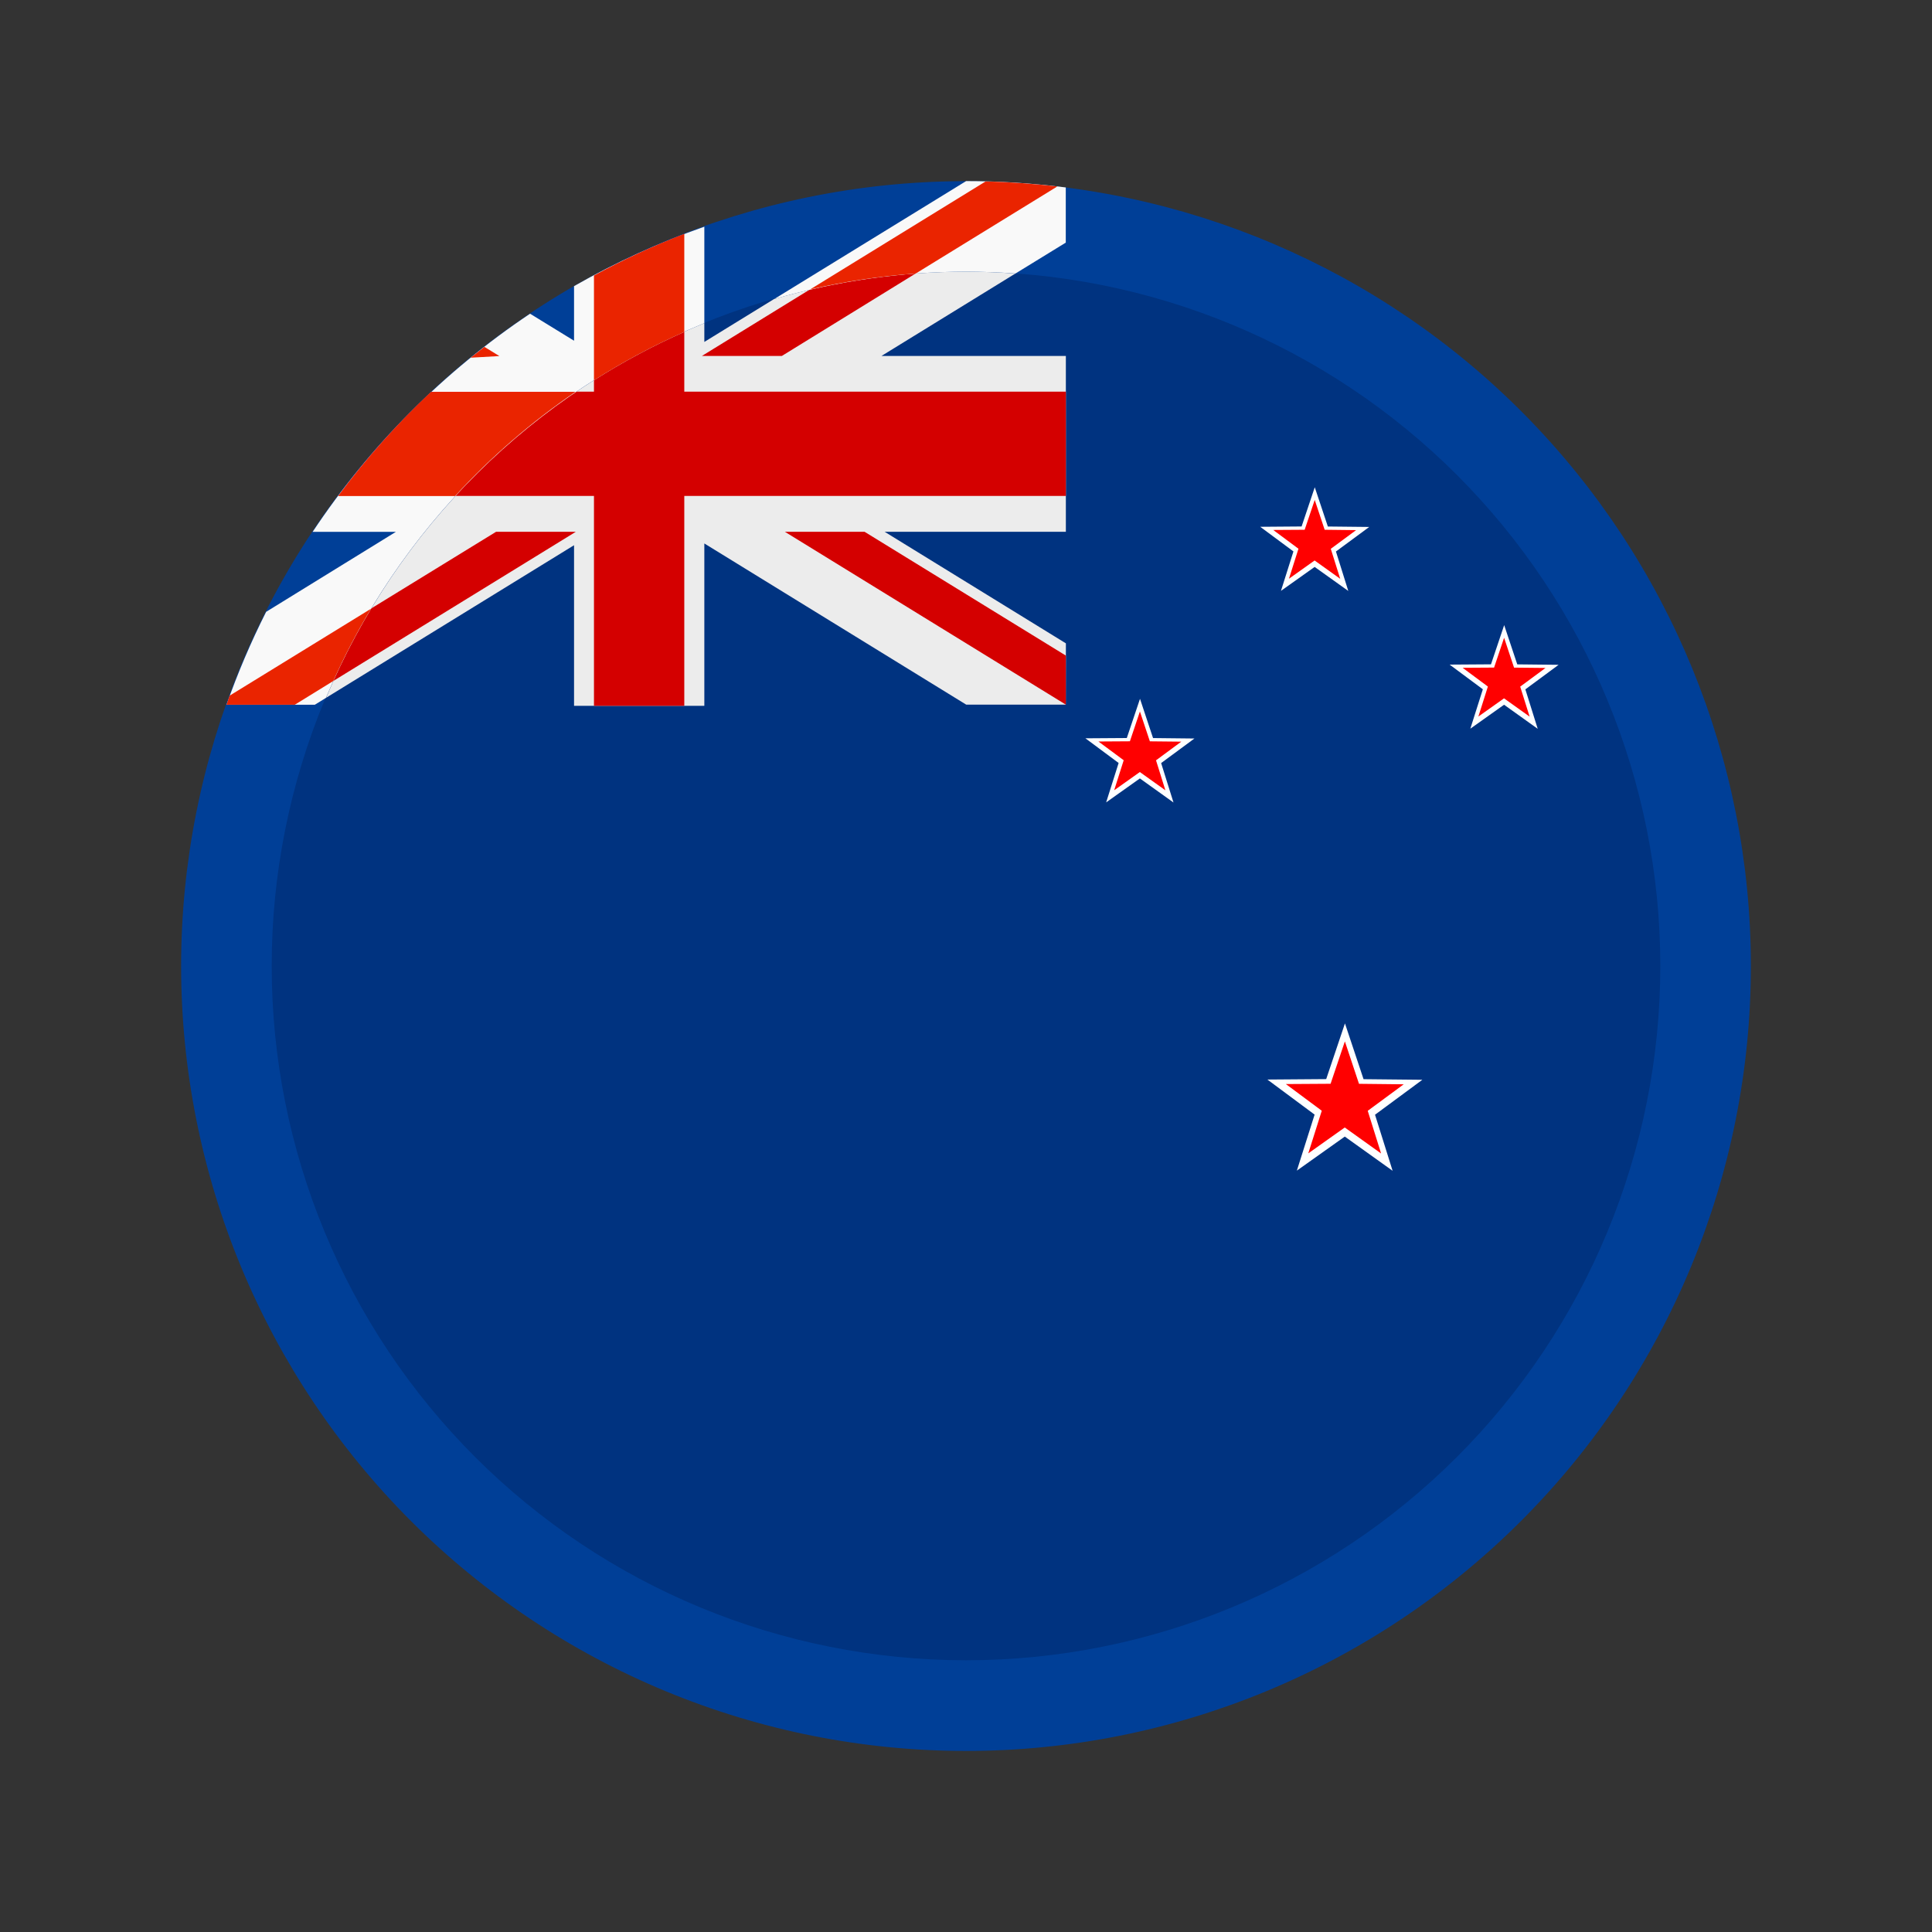 <svg width="48" height="48" viewBox="0 0 48 48" fill="none" xmlns="http://www.w3.org/2000/svg">
<rect x="0" y="0" width="48" height="48" fill="#333333" stroke="none"/>
<path d="M23.883 4.501C18.732 4.532 13.803 6.6 10.171 10.253C6.539 13.906 4.501 18.848 4.5 23.999C4.5 26.56 5.004 29.096 5.984 31.463C6.964 33.829 8.4 35.979 10.211 37.79C12.022 39.601 14.172 41.038 16.539 42.018C18.905 42.998 21.441 43.502 24.002 43.502C29.174 43.501 34.134 41.446 37.79 37.788C41.447 34.131 43.501 29.171 43.5 23.999C43.5 18.872 41.48 13.95 37.878 10.301C34.276 6.652 29.382 4.568 24.255 4.501H23.883Z" fill="#003F97"/>
<path d="M24 6.749C19.425 6.749 15.037 8.566 11.802 11.801C8.567 15.036 6.75 19.424 6.75 23.999C6.75 28.574 8.567 32.962 11.802 36.197C15.037 39.432 19.425 41.249 24 41.249C28.575 41.249 32.963 39.432 36.198 36.197C39.433 32.962 41.25 28.574 41.25 23.999C41.25 19.424 39.433 15.036 36.198 11.801C32.963 8.566 28.575 6.749 24 6.749Z" fill="#003380"/>
<path d="M24 6.749C22.385 6.752 20.779 6.982 19.227 7.432L17.499 8.495V8.029C15.397 8.886 13.485 10.149 11.872 11.747C10.259 13.344 8.978 15.244 8.101 17.337L14.262 13.546V17.536H17.499V13.502L24.006 17.507H26.314H26.479L26.482 15.984L21.979 13.212H26.481V8.844H21.899L25.227 6.796C24.819 6.766 24.41 6.75 24 6.749Z" fill="#ECECEC"/>
<path d="M22.752 6.793C21.865 6.859 20.984 6.993 20.118 7.194L17.438 8.844H19.424L22.752 6.793ZM17.001 8.246C16.224 8.591 15.474 8.992 14.757 9.447V9.731H14.306C13.21 10.477 12.205 11.346 11.309 12.321H14.757V17.536H17.001V12.321H26.482V9.731H17.001L17.001 8.246ZM12.325 13.212L9.22 15.119C8.872 15.7 8.559 16.3 8.282 16.918L14.306 13.212H12.325ZM19.5 13.212L26.481 17.507V16.288L21.48 13.212H19.5Z" fill="#D40000"/>
<path d="M33.498 14.682L32.662 14.085L31.825 14.68L32.135 13.7L31.31 13.088L32.338 13.08L32.665 12.106L32.99 13.081L34.018 13.092L33.191 13.702L33.498 14.682Z" fill="white"/>
<path d="M33.297 14.38L32.661 13.925L32.024 14.378L32.26 13.633L31.633 13.167L32.414 13.162L32.664 12.421L32.911 13.162L33.692 13.171L33.063 13.635L33.297 14.38Z" fill="#FF0000"/>
<path d="M38.204 18.107L37.368 17.509L36.53 18.104L36.841 17.125L36.016 16.512L37.043 16.505L37.371 15.531L37.696 16.506L38.723 16.517L37.897 17.127L38.204 18.107Z" fill="white"/>
<path d="M38.003 17.804L37.367 17.35L36.73 17.802L36.966 17.057L36.338 16.591L37.12 16.586L37.369 15.845L37.616 16.587L38.398 16.595L37.769 17.059L38.003 17.804Z" fill="#FF0000"/>
<path d="M29.155 19.938L28.32 19.34L27.482 19.935L27.792 18.956L26.967 18.343L27.995 18.336L28.323 17.362L28.647 18.337L29.675 18.348L28.848 18.958L29.155 19.938Z" fill="white"/>
<path d="M28.954 19.635L28.319 19.181L27.681 19.634L27.918 18.888L27.29 18.422L28.072 18.417L28.321 17.676L28.568 18.418L29.349 18.426L28.721 18.89L28.954 19.635Z" fill="#FF0000"/>
<path d="M34.599 29.088L33.411 28.238L32.22 29.084L32.661 27.692L31.488 26.821L32.949 26.81L33.415 25.426L33.877 26.812L35.338 26.827L34.162 27.695L34.599 29.088Z" fill="white"/>
<path d="M34.313 28.658L33.41 28.012L32.504 28.655L32.839 27.596L31.947 26.933L33.058 26.926L33.413 25.873L33.764 26.927L34.875 26.939L33.981 27.598L34.313 28.658Z" fill="#FF0000"/>
<path d="M24.003 4.499L19.233 7.431C20.782 6.982 22.387 6.752 24 6.749C24.411 6.75 24.821 6.765 25.23 6.795L26.479 6.028V4.657C25.657 4.552 24.831 4.499 24.003 4.499ZM17.499 5.632C16.377 6.025 15.294 6.519 14.262 7.109V8.465L13.169 7.794C11.028 9.227 9.192 11.069 7.767 13.214H9.835L6.612 15.201C6.235 15.948 5.906 16.719 5.628 17.509H7.822L8.098 17.339C8.975 15.245 10.257 13.345 11.87 11.747C13.483 10.149 15.396 8.886 17.499 8.029V5.632Z" fill="#F9F9F9"/>
<path d="M24.489 4.507L20.127 7.191C20.991 6.992 21.868 6.86 22.752 6.795L26.268 4.633C25.677 4.564 25.084 4.522 24.489 4.507ZM17.001 5.808C16.232 6.106 15.482 6.452 14.757 6.845V9.447C15.474 8.992 16.224 8.59 17.001 8.246V5.808ZM12.035 8.618C11.92 8.706 11.806 8.796 11.692 8.887L12.407 8.846L12.035 8.618ZM10.708 9.734C9.863 10.527 9.09 11.394 8.399 12.324H11.306C12.201 11.348 13.206 10.479 14.3 9.734H10.708ZM9.217 15.124L5.704 17.284C5.678 17.359 5.653 17.434 5.628 17.509H7.324L8.279 16.92C8.556 16.304 8.869 15.704 9.217 15.124Z" fill="#EA2400"/>
</svg>
